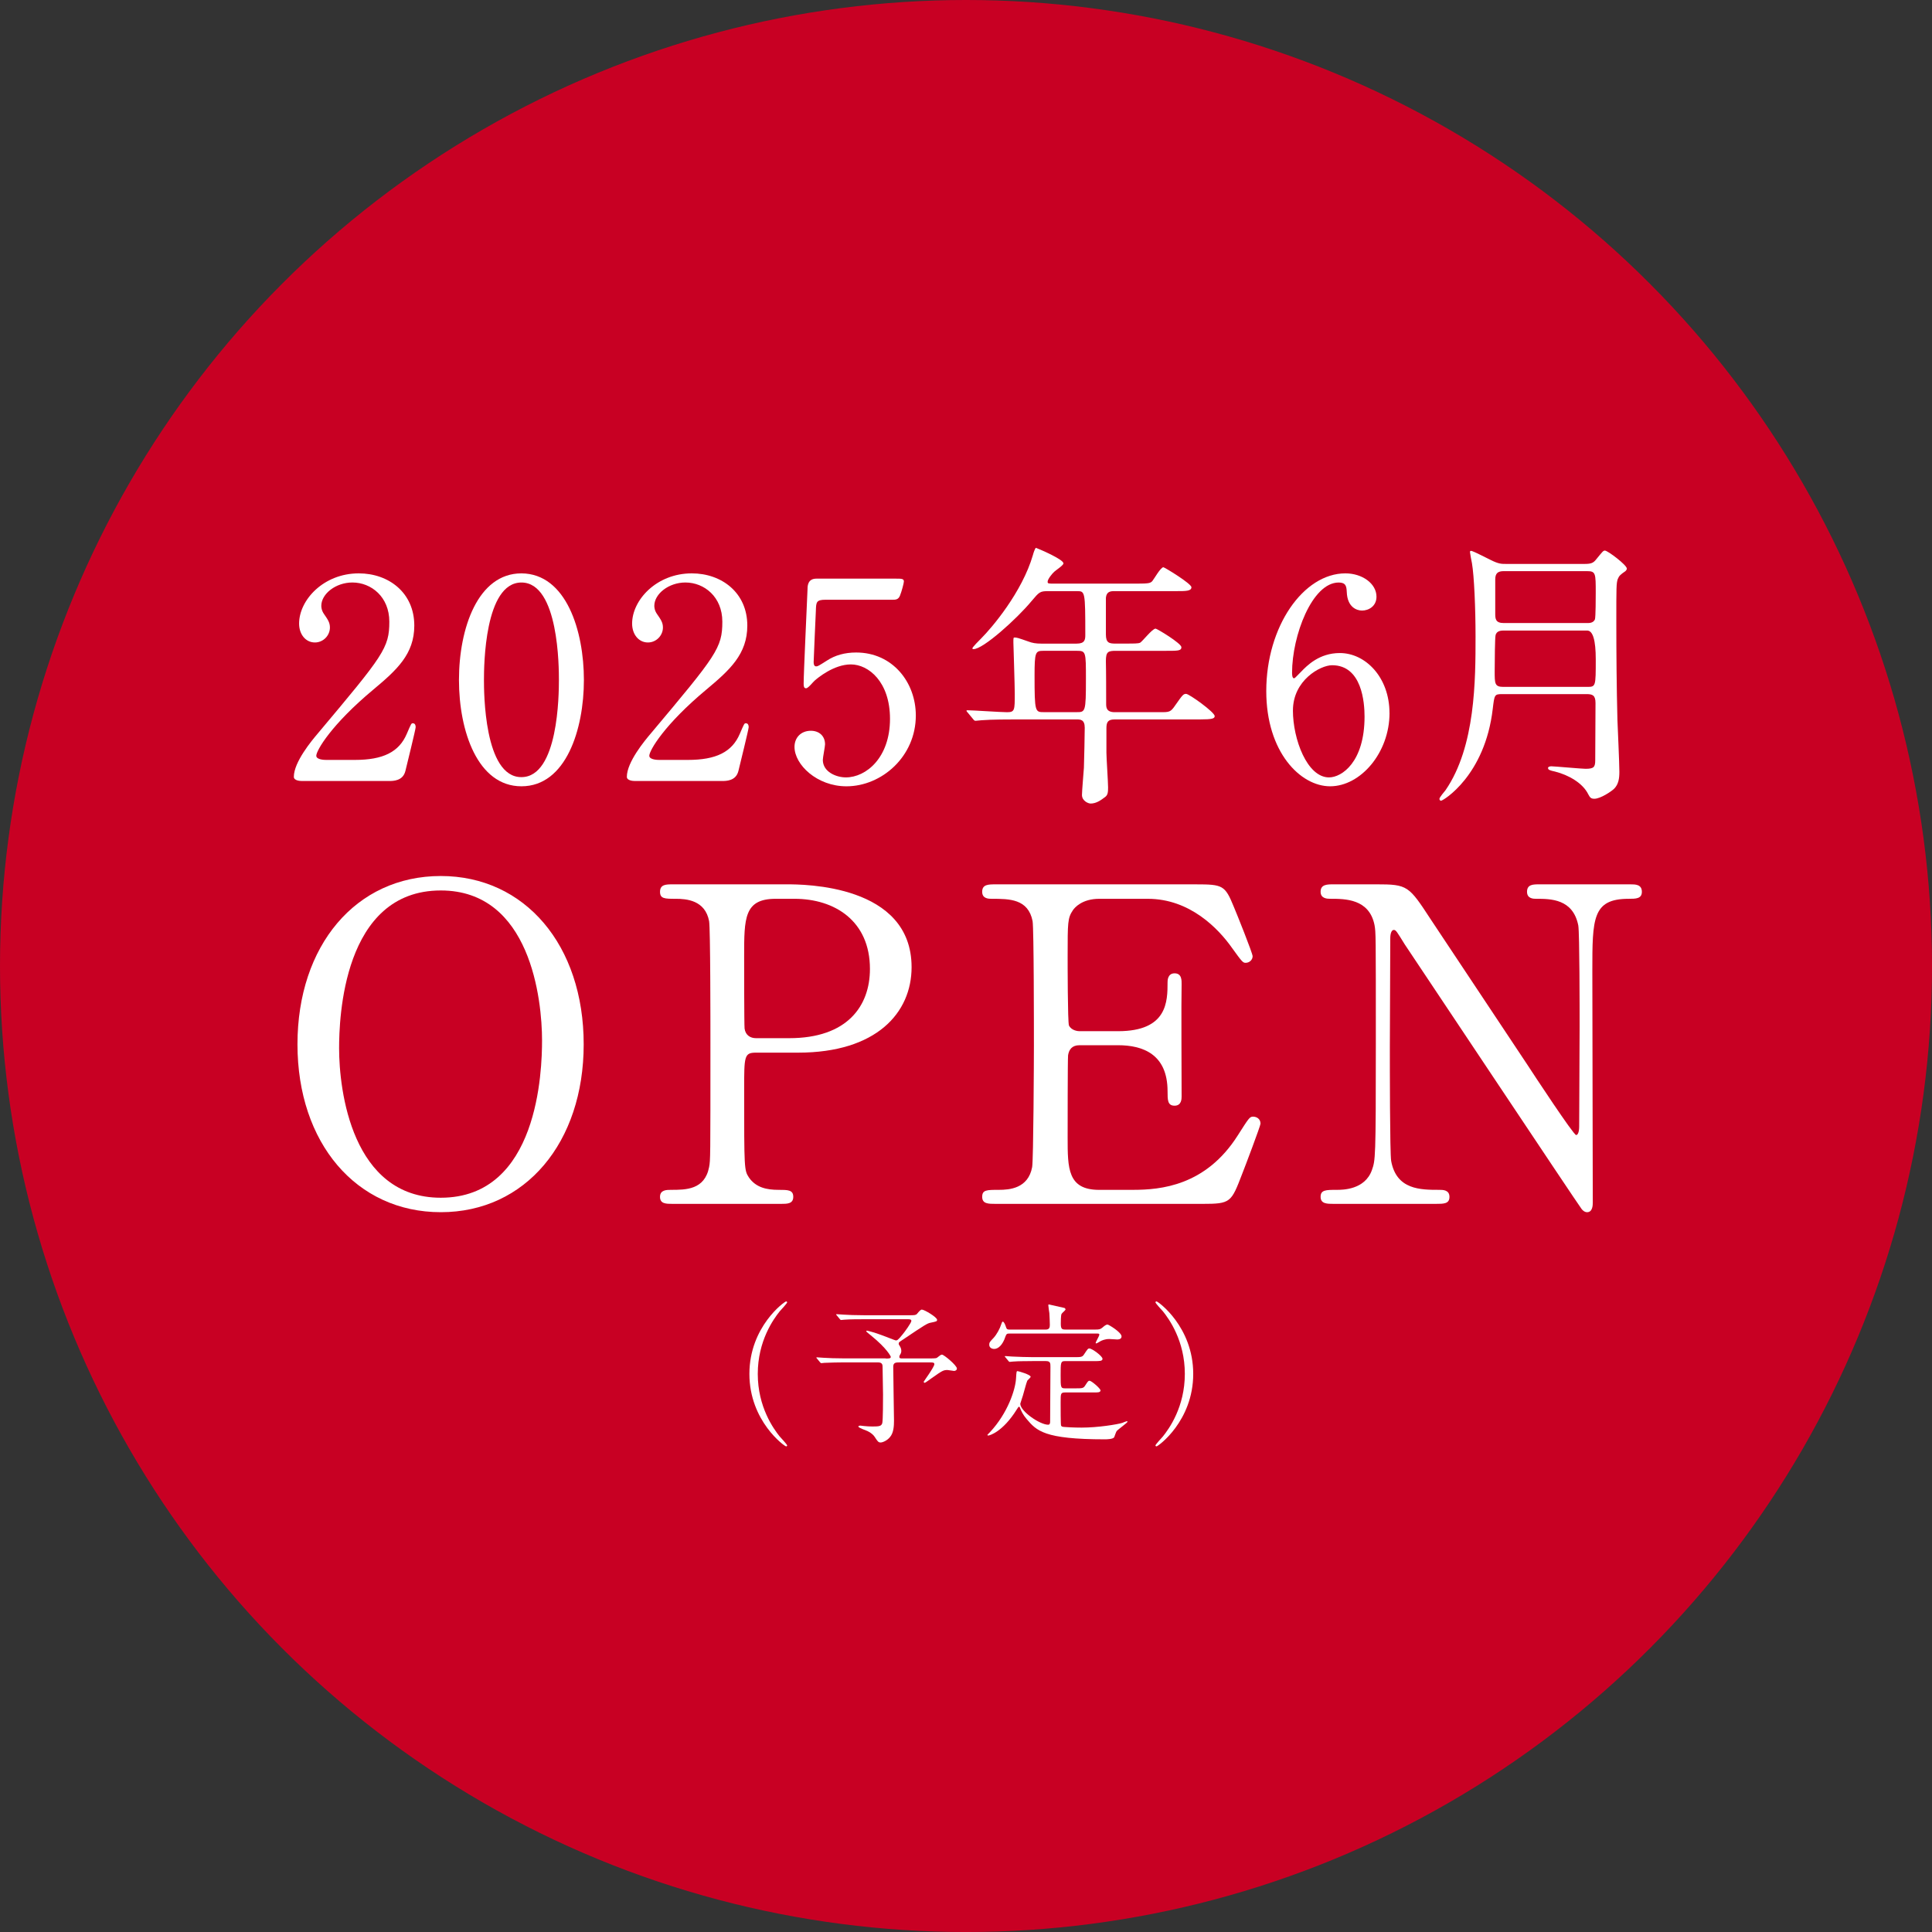 <?xml version="1.0" encoding="UTF-8"?><svg id="_レイヤー_2" xmlns="http://www.w3.org/2000/svg" viewBox="0 0 111.715 111.715"><rect x="0" y="0" width="111.715" height="111.715" fill="#333333" stroke="none"/><defs><style>.cls-1{fill:#c80023;}.cls-2{fill:#fff;}</style></defs><g id="_レイヤー_6"><circle class="cls-1" cx="55.858" cy="55.858" r="55.858"/><path class="cls-2" d="M17.457,45.16c-.096,0-.466-.016-.466-.241,0-.851,1.027-2.087,1.396-2.52,3.788-4.511,4.125-4.928,4.125-6.453,0-1.429-1.043-2.264-2.135-2.264-.963,0-1.798.658-1.798,1.349,0,.048,0,.257.161.481.209.305.337.481.337.771,0,.466-.385.867-.867.867-.546,0-.915-.481-.915-1.091,0-1.364,1.413-2.905,3.451-2.905,1.734,0,3.21,1.124,3.21,3.018,0,1.653-1.011,2.568-2.376,3.708-2.424,2.022-3.291,3.516-3.291,3.82,0,.241.514.241.578.241h1.653c1.621,0,2.552-.45,3.002-1.509.257-.594.257-.61.353-.61.16,0,.16.192.16.225,0,.128-.514,2.199-.594,2.536-.144.578-.706.578-.963.578h-5.024Z"/><path class="cls-2" d="M30.151,45.466c-2.536,0-3.612-3.195-3.612-6.148,0-2.986,1.092-6.164,3.612-6.164,2.6.016,3.612,3.339,3.612,6.164,0,2.841-1.027,6.148-3.612,6.148ZM30.151,33.683c-2.135,0-2.167,4.816-2.167,5.635,0,.658,0,5.634,2.167,5.618,2.135,0,2.167-4.784,2.167-5.618,0-.674,0-5.635-2.167-5.635Z"/><path class="cls-2" d="M36.713,45.16c-.096,0-.466-.016-.466-.241,0-.851,1.027-2.087,1.396-2.52,3.788-4.511,4.125-4.928,4.125-6.453,0-1.429-1.043-2.264-2.135-2.264-.963,0-1.798.658-1.798,1.349,0,.048,0,.257.161.481.209.305.337.481.337.771,0,.466-.385.867-.867.867-.546,0-.915-.481-.915-1.091,0-1.364,1.413-2.905,3.451-2.905,1.734,0,3.21,1.124,3.21,3.018,0,1.653-1.011,2.568-2.376,3.708-2.424,2.022-3.291,3.516-3.291,3.82,0,.241.514.241.578.241h1.653c1.621,0,2.552-.45,3.002-1.509.257-.594.257-.61.353-.61.16,0,.16.192.16.225,0,.128-.514,2.199-.594,2.536-.144.578-.706.578-.963.578h-5.024Z"/><path class="cls-2" d="M47.738,34.679c-.546,0-.546.144-.562.642-.016.241-.128,2.954-.128,2.97,0,.128.032.241.145.241.096,0,.145-.032.626-.337.466-.305,1.027-.465,1.686-.465,2.103,0,3.451,1.717,3.451,3.644,0,2.375-1.974,4.093-4.013,4.093-1.702,0-3.002-1.252-3.002-2.28,0-.529.369-.931.947-.931.465,0,.819.289.819.786,0,.129-.128.755-.128.899,0,.69.771,1.011,1.332,1.011,1.172,0,2.552-1.14,2.552-3.387,0-2.135-1.236-3.146-2.263-3.146-.995,0-1.942.803-2.087.931-.08.064-.385.45-.498.45-.128,0-.145-.112-.145-.257,0-.642.193-4.623.225-5.49,0-.208.032-.594.514-.594h4.591c.321,0,.466,0,.466.161,0,.096-.128.578-.225.819-.096.241-.257.241-.465.241h-3.837Z"/><path class="cls-2" d="M60.625,34.181c-.498,0-.53.048-.979.578-.851,1.027-2.793,2.777-3.355,2.777-.016,0-.064,0-.064-.048,0-.064.401-.466.514-.578.61-.61,2.36-2.665,2.986-4.815.016-.081.128-.417.177-.417.289.112,1.589.674,1.589.899,0,.112-.449.401-.53.481-.128.112-.385.434-.385.578,0,.112.032.112.433.112h4.703c.738,0,.803-.032.915-.145.096-.112.482-.803.642-.803.064,0,1.621.947,1.621,1.156,0,.225-.321.225-.867.225h-3.596c-.225,0-.449.032-.482.385v2.119c0,.498.193.53.578.53h.61c.385,0,.674,0,.786-.048.145-.08.706-.818.899-.818.08,0,1.493.851,1.493,1.075,0,.209-.209.209-.867.209h-2.922c-.449,0-.578.048-.578.594.016.594.016,1.846.016,2.456,0,.208,0,.498.498.498h2.616c.546,0,.61,0,.883-.401.417-.594.465-.658.626-.658.177,0,1.653,1.06,1.653,1.284,0,.145-.145.193-.851.193h-4.928c-.401,0-.482.16-.482.514v1.413c0,.289.096,1.686.096,2.006,0,.273-.016.434-.161.546-.273.208-.53.385-.851.385-.128,0-.498-.145-.498-.498,0-.225.096-1.316.112-1.573.016-.498.048-1.91.048-2.312,0-.481-.257-.481-.482-.481h-3.467c-.385,0-1.461,0-2.023.048-.048,0-.289.032-.337.032-.064,0-.096-.032-.144-.096l-.305-.369q-.08-.081-.08-.112c0-.032.032-.032.064-.032.321,0,1.91.112,2.279.112.449,0,.449-.112.449-1.076,0-.465-.08-2.889-.08-2.954,0-.257,0-.289.064-.289.128,0,.193.016.787.225.241.096.466.128.754.128h2.055c.466,0,.498-.225.498-.498,0-2.536-.016-2.536-.482-2.536h-1.653ZM60.336,37.632c-.465,0-.514.064-.514,1.444,0,2.103.032,2.103.546,2.103h1.878c.514,0,.546,0,.546-1.91,0-1.589,0-1.637-.53-1.637h-1.926Z"/><path class="cls-2" d="M80.347,41.228c0,2.295-1.669,4.238-3.435,4.238-1.718,0-3.692-1.975-3.692-5.506,0-3.74,2.151-6.806,4.575-6.806.979,0,1.798.594,1.798,1.348,0,.562-.465.803-.835.803-.289,0-.851-.177-.883-1.076-.016-.321-.048-.546-.466-.546-1.541,0-2.697,3.082-2.697,5.217,0,.064,0,.321.112.321.048,0,.08-.048.401-.369.353-.369,1.06-1.091,2.247-1.091,1.493,0,2.873,1.413,2.873,3.467ZM74.761,41.083c0,1.653.819,3.869,2.087,3.869.738,0,2.055-.883,2.055-3.516,0-.803-.145-2.97-1.878-2.97-.674,0-2.263.867-2.263,2.617Z"/><path class="cls-2" d="M86.846,40.136c-.433,0-.433.048-.53.851-.449,3.869-2.873,5.313-2.986,5.313-.064,0-.096-.048-.096-.112,0-.08.289-.417.353-.498,1.734-2.52,1.734-6.389,1.734-8.893,0-1.621-.08-3.5-.209-4.238-.016-.064-.112-.578-.112-.626,0-.032,0-.08.048-.08.08,0,.193.048,1.156.53.449.225.61.225.867.225h4.575c.369,0,.498-.064.658-.273.369-.45.401-.498.498-.498.16,0,1.268.834,1.268,1.043,0,.064-.064.128-.08.144-.305.209-.369.273-.449.466-.08.257-.08.449-.08,2.424,0,1.894.016,3.82.064,5.715.016.417.112,2.52.112,3.001,0,.385-.048.722-.305.979-.144.145-.786.578-1.14.578-.209,0-.257-.08-.353-.257-.321-.658-1.156-1.124-1.926-1.316-.289-.064-.401-.096-.401-.208,0-.064.096-.096.193-.096.161,0,1.766.145,1.974.145.482,0,.562-.097.562-.498,0-.465.016-2.777.016-3.307,0-.449-.177-.514-.514-.514h-4.896ZM86.958,36.46c-.128,0-.433,0-.482.289-.032.128-.048,1.428-.048,2.07,0,.707,0,.899.498.899h4.848c.498,0,.498-.016.498-1.589q0-1.669-.498-1.669h-4.816ZM86.958,33.025c-.337,0-.498.113-.498.482v1.974c0,.305.016.546.498.546h4.816c.128,0,.353,0,.449-.208.048-.128.048-1.333.048-1.541,0-1.124,0-1.252-.498-1.252h-4.816Z"/><path class="cls-2" d="M45.085,83.062c.07.079.432.467.432.52,0,.018-.018.053-.062.053-.088,0-2.122-1.461-2.122-4.191s2.034-4.191,2.122-4.191c.044,0,.062.035.062.053,0,.053-.361.44-.432.52-.352.44-1.268,1.699-1.268,3.619s.916,3.178,1.268,3.619Z"/><path class="cls-2" d="M51.218,78.555c.203,0,.291,0,.291-.105,0-.009-.203-.467-1.153-1.233-.238-.193-.264-.211-.264-.247,0-.026.035-.026.044-.026.035,0,.493.124.836.255.132.044.792.308.819.308.079,0,.115.009.405-.352.106-.123.502-.669.502-.775,0-.097-.106-.097-.211-.097h-2.553c-.211,0-.801,0-1.109.026-.026,0-.158.018-.185.018-.035,0-.053-.018-.079-.053l-.167-.203q-.044-.044-.044-.062c0-.018.018-.018.035-.018.053,0,.326.026.387.026.255.018.704.035,1.206.035h2.606c.273,0,.37,0,.44-.079.132-.159.211-.247.282-.247.141,0,.88.44.88.59,0,.088-.035.097-.37.167-.194.035-.335.123-1.576.959-.255.167-.273.176-.273.255,0,.044.018.07.053.123.053.08.097.176.097.299,0,.036-.009.106-.044.167-.053.088-.07.114-.07.176,0,.088.079.088.167.088h1.567c.387,0,.414-.018.449-.044.167-.132.22-.176.282-.176.115,0,.863.625.863.801,0,.114-.114.141-.167.141s-.317-.053-.379-.053c-.238,0-.308.044-.907.467-.088.062-.37.273-.405.273s-.062-.026-.062-.062c0-.018.616-.854.616-1.013,0-.097-.07-.105-.264-.105h-1.77c-.185,0-.343.009-.343.247,0,.334.044,3.037.044,3.108,0,.317-.018.713-.229.959-.176.22-.44.317-.546.317-.132,0-.176-.07-.343-.326-.053-.088-.203-.238-.414-.334-.088-.044-.528-.185-.528-.264,0-.035.071-.053.106-.053s.194.026.229.026c.167.018.326.026.484.026.379,0,.511-.018.563-.194.044-.176.044-1.374.044-1.664,0-.229-.026-1.32-.026-1.567,0-.124,0-.282-.264-.282h-1.981c-.211,0-.801.009-1.109.026-.026,0-.159.018-.185.018-.035,0-.044-.018-.079-.053l-.167-.203q-.044-.044-.044-.062c0-.018.026-.018.035-.018.053,0,.326.026.387.026.255.018.704.035,1.206.035h2.386Z"/><path class="cls-2" d="M59.684,78.704c-.775,0-1.021.018-1.109.026-.035,0-.158.018-.185.018-.035,0-.053-.018-.079-.053l-.167-.202c-.035-.044-.044-.044-.044-.062,0-.009.018-.018.035-.018.062,0,.335.027.387.027.431.018.792.035,1.206.035h2.386c.379,0,.467,0,.563-.15.211-.317.229-.352.317-.352.15,0,.757.44.757.599,0,.132-.158.132-.475.132h-1.699c-.247,0-.247.088-.247.818,0,.687,0,.757.247.757h.607c.379,0,.458,0,.555-.149.167-.255.185-.291.264-.291.106,0,.634.449.634.563,0,.053-.053.097-.132.105-.088.009-.106.009-.326.009h-1.576c-.273,0-.273.053-.273.581,0,.299,0,1.294.026,1.338.035.07.106.07.211.079.07.009.528.035.977.035.951,0,2.069-.185,2.351-.273.044-.018.229-.097.273-.097.009,0,.026,0,.026.035,0,.053-.537.432-.625.537-.035.044-.123.308-.141.352-.062.115-.414.124-.537.124-3.531,0-3.953-.502-4.525-1.171-.22-.255-.317-.475-.379-.634-.018-.053-.035-.079-.062-.079-.035,0-.053.035-.132.158-.819,1.312-1.585,1.506-1.646,1.506-.035,0-.053-.018-.053-.035,0-.009.132-.141.15-.159,1.03-1.101,1.47-2.465,1.506-3.099.026-.396.026-.431.088-.431.053,0,.757.202.757.326,0,.053-.176.193-.194.229-.062.132-.211.739-.255.863,0,.009-.15.449-.15.466,0,.44,1.136,1.215,1.611,1.215.115,0,.115-.124.115-.185,0-.493.018-2.703.018-3.152,0-.22,0-.343-.264-.343h-.792ZM58.363,77.111c-.115,0-.167.009-.22.158-.167.528-.44.731-.651.731-.141,0-.291-.07-.291-.247,0-.123.035-.167.255-.396.176-.194.361-.528.44-.784.035-.105.053-.15.088-.15.062,0,.132.141.185.308.035.132.088.15.203.15h2.095c.211,0,.238-.123.238-.273,0-.141-.018-.528-.026-.669-.009-.071-.062-.396-.062-.467,0-.044.026-.044.035-.044.009,0,.599.132.898.203.026.009.062.053.062.088,0,.044-.203.203-.229.255-.044.079-.044.466-.044.563,0,.317.07.343.273.343h1.726c.238,0,.282-.018.396-.105.115-.097.211-.185.308-.185.062,0,.81.449.81.687,0,.176-.203.176-.255.176-.062,0-.379-.026-.458-.026-.264,0-.449.097-.502.123-.044.027-.211.132-.255.132-.018,0-.026-.009-.026-.026,0-.07.211-.396.211-.484,0-.062-.053-.062-.176-.062h-5.027Z"/><path class="cls-2" d="M67.243,75.825c-.07-.079-.431-.466-.431-.52,0-.018.018-.053.062-.053.088,0,2.122,1.461,2.122,4.191s-2.034,4.191-2.122,4.191c-.044,0-.062-.035-.062-.053,0-.053.361-.44.431-.52.352-.44,1.268-1.699,1.268-3.619s-.916-3.178-1.268-3.619Z"/><path class="cls-2" d="M25.489,70.093c-4.891,0-8.288-4.004-8.288-9.707s3.371-9.732,8.288-9.732c4.866,0,8.262,4.004,8.262,9.732,0,5.677-3.371,9.707-8.262,9.707ZM31.343,60.158c0-2.332-.659-8.668-5.855-8.668-5.677,0-5.88,7.451-5.88,9.124,0,2.433.735,8.643,5.88,8.643,5.652,0,5.855-7.375,5.855-9.099Z"/><path class="cls-2" d="M45.488,51.135c.963,0,7.223,0,7.223,4.791,0,2.636-2.028,4.942-6.564,4.942h-2.433c-.684,0-.684.203-.684,2.129,0,4.638,0,4.664.279,5.095.406.583,1.039.709,1.698.709.558,0,.862,0,.862.406s-.355.405-.71.405h-6.26c-.38,0-.735,0-.735-.405s.38-.406.634-.406c.862,0,1.952,0,2.205-1.318.076-.406.076-.431.076-7.173,0-1.191,0-6.615-.076-7.046-.228-1.216-1.318-1.292-1.926-1.292-.634,0-.912,0-.912-.405,0-.431.355-.431.735-.431h6.59ZM45.64,60.031c3.345,0,4.663-1.85,4.663-4.004,0-2.788-2.053-4.055-4.359-4.055h-1.09c-1.825,0-1.825,1.115-1.825,3.32,0,.355,0,3.954.025,4.182.051.38.329.557.659.557h1.926Z"/><path class="cls-2" d="M65.512,68.801c1.597,0,4.207-.228,6.057-3.143.634-.989.684-1.09.887-1.09s.431.126.431.405c0,.127-.912,2.535-1.064,2.915-.634,1.647-.659,1.724-2.306,1.724h-11.937c-.431,0-.786,0-.786-.405s.254-.406.963-.406c.608,0,1.698-.076,1.926-1.318.076-.431.101-6.26.101-6.995,0-1.014,0-6.767-.076-7.224-.253-1.292-1.343-1.292-2.357-1.292-.177,0-.558,0-.558-.405,0-.431.355-.431.786-.431h11.557c1.571,0,1.698.051,2.205,1.293.152.354,1.09,2.687,1.09,2.864,0,.203-.177.38-.406.38-.152,0-.203-.051-.786-.862-.786-1.115-2.433-2.839-4.866-2.839h-2.813c-.988,0-1.419.507-1.521.659-.304.456-.304.684-.304,2.687,0,.33,0,3.776.076,3.979.152.304.532.33.608.33h2.23c2.864,0,2.864-1.724,2.864-2.839,0-.076,0-.507.406-.507.431,0,.406.431.406.634-.025.938,0,5.475,0,6.488,0,.126,0,.532-.406.532s-.406-.33-.406-.836c0-2.154-1.445-2.661-2.864-2.661h-2.23c-.431,0-.608.253-.659.583-.025.203-.025,4.385-.025,4.765,0,1.774,0,3.016,1.825,3.016h1.952Z"/><path class="cls-2" d="M77.122,69.612c-.38,0-.76,0-.76-.405s.304-.406.938-.406c.329,0,1.622,0,2.028-1.141.203-.583.228-.608.228-7.325,0-6.387,0-6.412-.076-6.843-.304-1.521-1.698-1.521-2.56-1.521-.152,0-.558,0-.558-.405,0-.431.38-.431.76-.431h2.458c1.825,0,1.875.076,3.168,2.053,1.546,2.332,4.03,6.057,5.576,8.389.329.507,2.661,4.055,2.813,4.055.101,0,.177-.178.177-.507,0-.71.025-4.866.025-5.753,0-.913,0-5.398-.076-5.854-.304-1.546-1.597-1.546-2.433-1.546-.152,0-.532,0-.532-.405,0-.431.355-.431.71-.431h5.272c.279,0,.659,0,.659.431,0,.405-.355.405-.76.405-2.104,0-2.104,1.141-2.104,4.182,0,1.901.025,11.278.025,13.382,0,.127,0,.558-.329.558-.152,0-.279-.126-.329-.203-.152-.177-10.087-15.105-10.214-15.283-.456-.735-.507-.836-.634-.836s-.203.203-.203.481c0,.912-.025,5.322-.025,6.336s0,6.058.076,6.539c.304,1.673,1.698,1.673,2.788,1.673.203,0,.583,0,.583.406s-.329.405-.811.405h-5.88Z"/></g></svg>